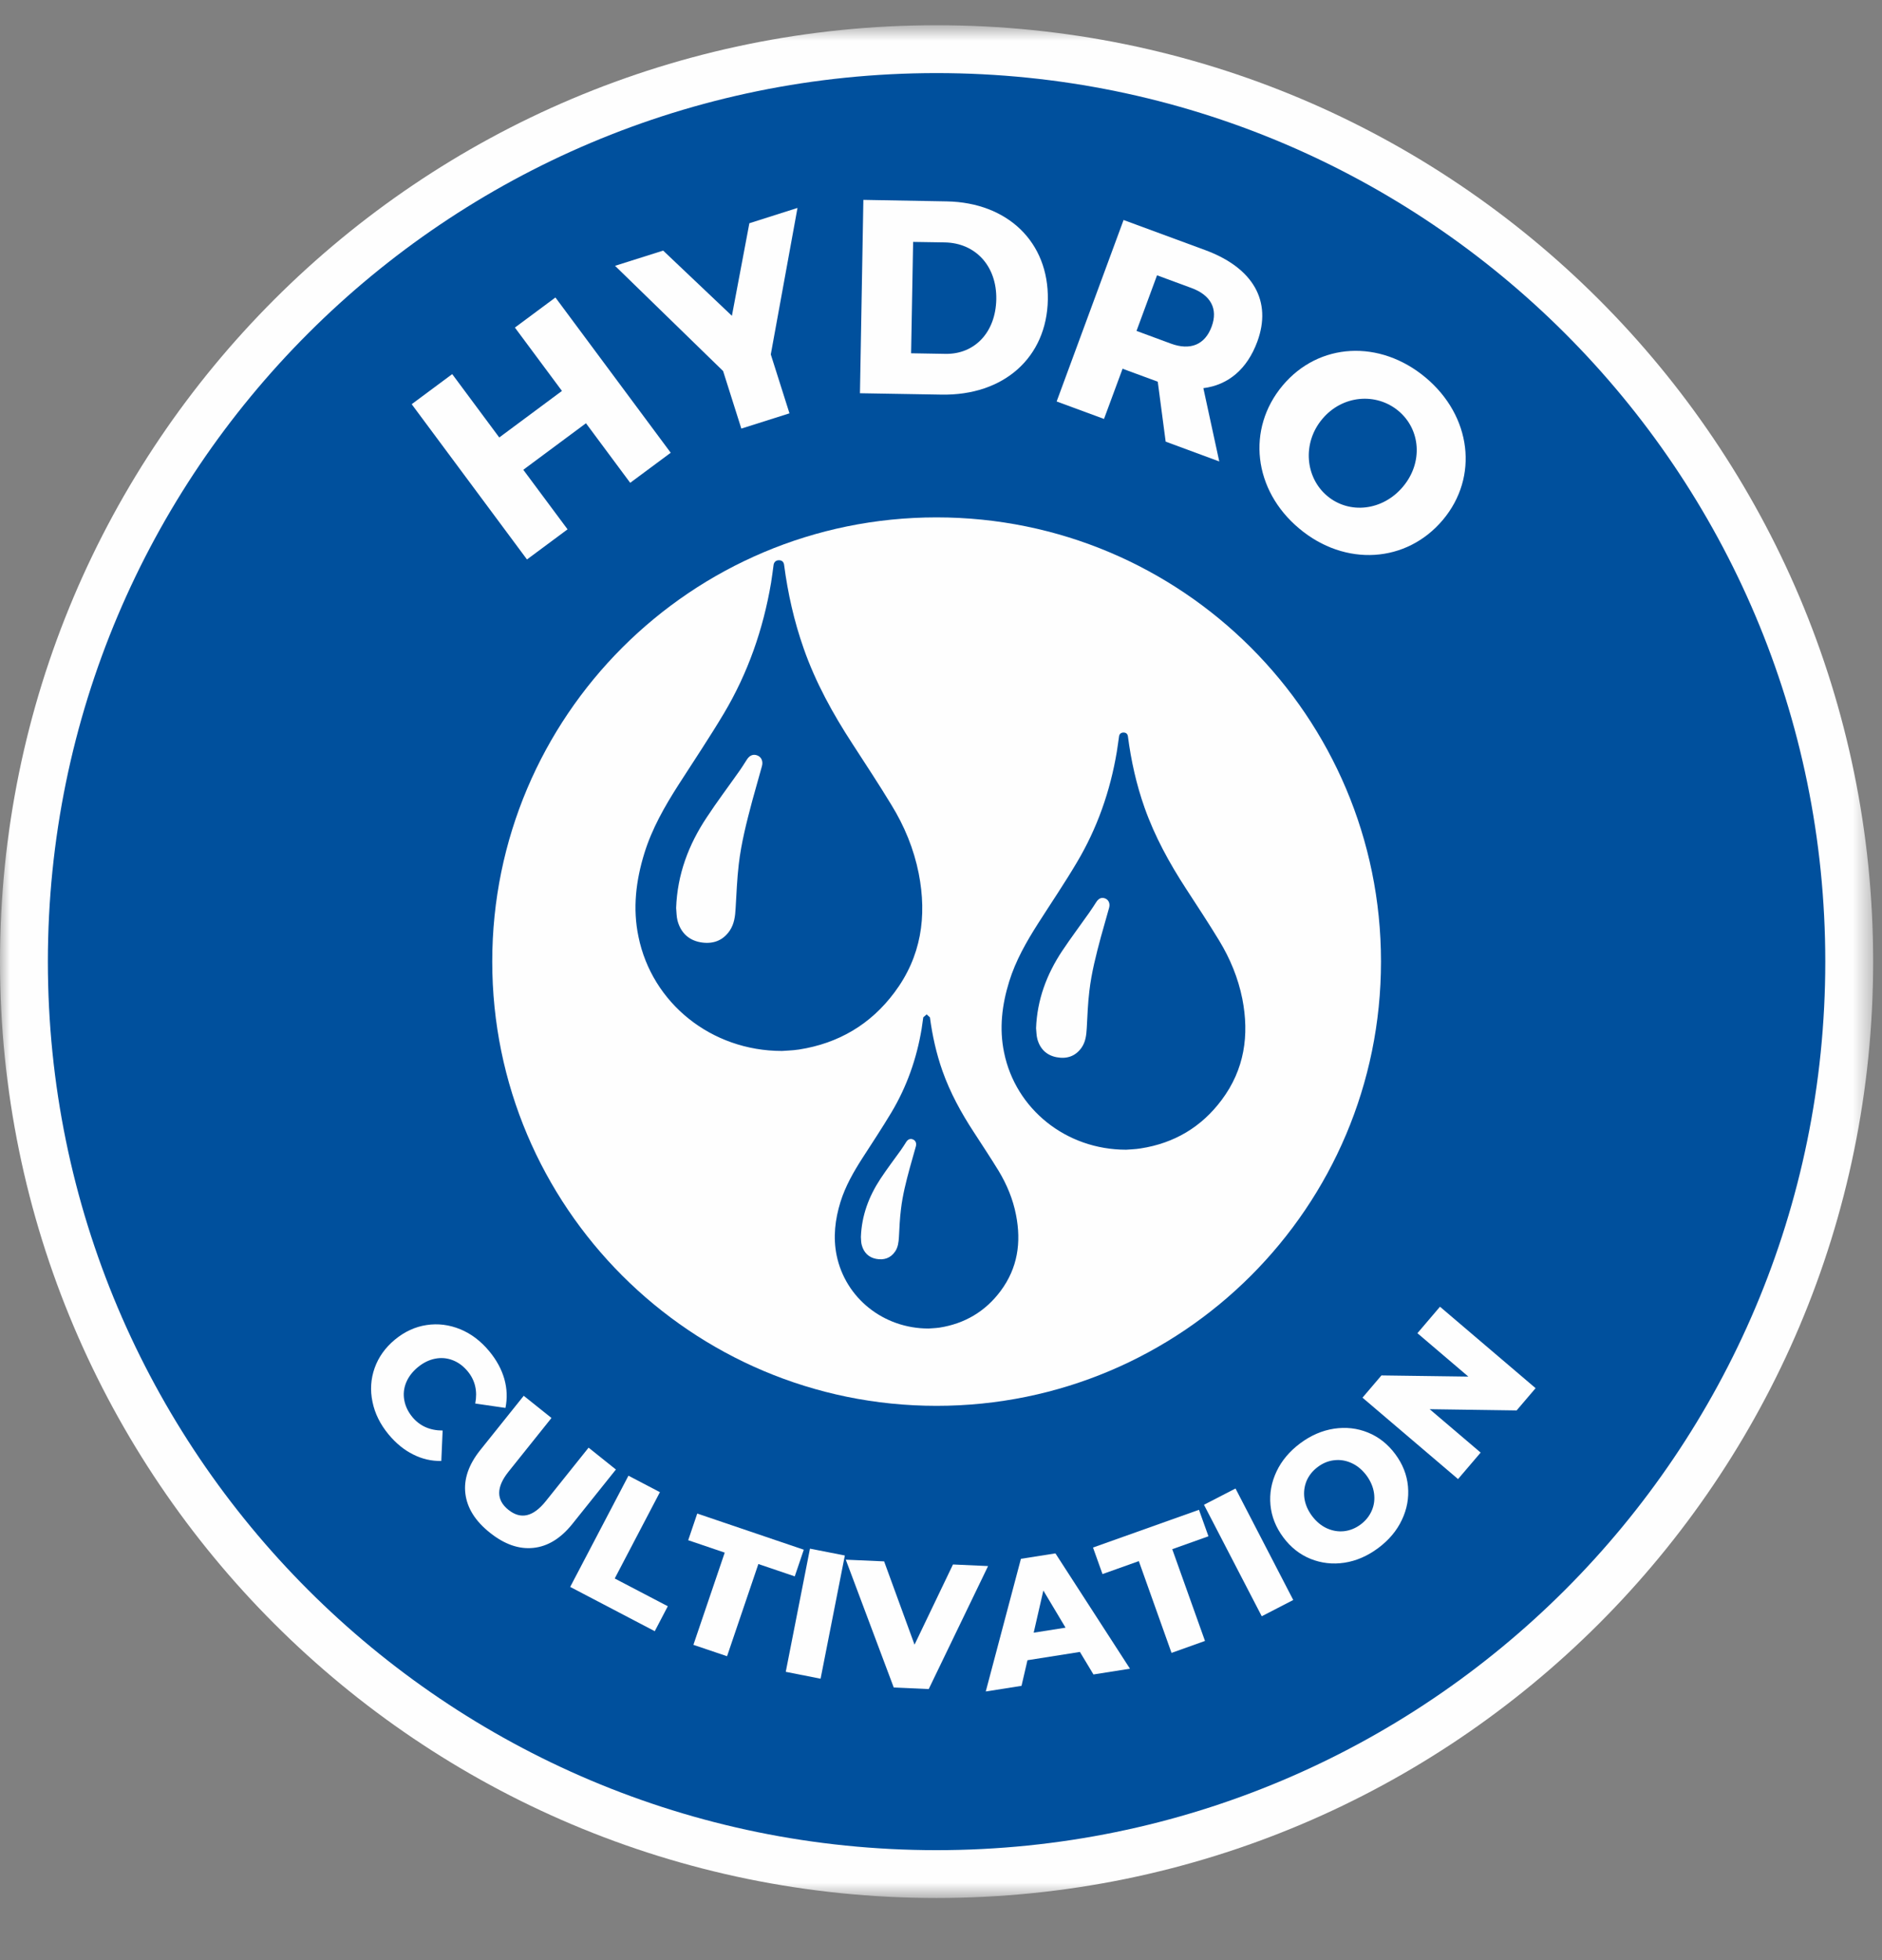 <?xml version="1.0" encoding="UTF-8"?>
<svg width="96px" height="100px" viewBox="0 0 96 100" version="1.1" xmlns="http://www.w3.org/2000/svg" xmlns:xlink="http://www.w3.org/1999/xlink">
    <rect x="0" y="0" width="96" height="100" fill="#808080" stroke="none"/>
    <title>Group 49</title>
    <defs>
        <polygon id="path-1" points="0 0.722 95.549 0.722 95.549 96.266 0 96.266"></polygon>
    </defs>
    <g id="Page-1" stroke="none" stroke-width="1" fill="none" fill-rule="evenodd">
        <g id="02-Home" transform="translate(-867, -622)">
            <g id="Group-49" transform="translate(867, 622.37)">
                <g id="Group-44" transform="translate(0, -0)">
                    <path d="M93.107,48.69 C93.107,73.729 72.812,94.02 47.772,94.02 C22.737,94.02 2.442,73.729 2.442,48.69 C2.442,23.657 22.737,3.359 47.772,3.359 C72.812,3.359 93.107,23.657 93.107,48.69" id="Fill-1" fill="#FEFEFE"></path>
                    <g id="Group-5" transform="translate(0, 0.195)">
                        <mask id="mask-2" fill="white">
                            <use xlink:href="#path-1"></use>
                        </mask>
                        <g id="Clip-4"></g>
                        <path d="M93.107,48.494 L90.665,48.494 C90.663,60.348 85.87,71.052 78.105,78.822 C70.333,86.585 59.628,91.38 47.772,91.38 C35.921,91.38 25.214,86.585 17.444,78.822 C9.679,71.052 4.884,60.348 4.884,48.494 C4.884,36.643 9.679,25.936 17.444,18.169 C25.214,10.401 35.921,5.606 47.772,5.606 C59.628,5.606 70.333,10.401 78.105,18.169 C85.87,25.936 90.663,36.643 90.665,48.494 L95.549,48.494 C95.549,22.111 74.163,0.722 47.772,0.722 C21.386,0.722 0,22.111 0,48.494 C0,74.883 21.388,96.264 47.772,96.266 C74.163,96.264 95.549,74.883 95.549,48.494 L93.107,48.494" id="Fill-3" fill="#FEFEFE" mask="url(#mask-2)"></path>
                    </g>
                    <path d="M93.107,48.69 C93.107,73.729 72.812,94.02 47.772,94.02 C22.737,94.02 2.442,73.729 2.442,48.69 C2.442,23.657 22.737,3.359 47.772,3.359 C72.812,3.359 93.107,23.657 93.107,48.69" id="Fill-6" fill="#00509D"></path>
                    <polygon id="Fill-8" fill="#FEFEFE" points="23.067 18.716 25.467 21.949 28.665 19.574 26.265 16.342 28.332 14.807 34.213 22.728 32.146 24.262 29.89 21.223 26.693 23.597 28.951 26.635 26.881 28.172 21 20.251"></polygon>
                    <polygon id="Fill-10" fill="#FEFEFE" points="39.318 17.712 40.271 20.717 37.815 21.496 36.885 18.559 31.373 13.191 33.827 12.415 37.334 15.742 38.225 11.019 40.68 10.238"></polygon>
                    <path d="M50.82,14.902 C50.85,13.199 49.757,12.027 48.196,11.997 L46.578,11.972 L46.475,17.653 L48.222,17.683 C49.713,17.711 50.787,16.59 50.82,14.902 M53.45,14.92 C53.396,17.862 51.21,19.823 48.015,19.762 L43.866,19.692 L44.04,9.827 L48.289,9.904 C51.413,9.96 53.501,11.995 53.45,14.92" id="Fill-12" fill="#FEFEFE"></path>
                    <path d="M57.973,16.512 L59.729,17.161 C60.708,17.521 61.462,17.228 61.806,16.291 C62.143,15.382 61.753,14.682 60.778,14.324 L59.02,13.675 L57.973,16.512 Z M59.46,22.161 L59.057,19.105 L59.006,19.084 L57.262,18.442 L56.315,21.003 L53.899,20.112 L57.313,10.854 L61.476,12.389 C63.932,13.296 64.894,15 64.134,17.061 C63.618,18.459 62.657,19.272 61.383,19.433 L62.194,23.172 L59.46,22.161 L59.46,22.161 Z" id="Fill-14" fill="#FEFEFE"></path>
                    <path d="M67.446,21.01 C66.418,22.238 66.579,23.991 67.702,24.933 C68.832,25.88 70.534,25.691 71.565,24.459 C72.597,23.231 72.467,21.542 71.337,20.596 C70.204,19.647 68.476,19.777 67.446,21.01 M73.604,26.149 C71.748,28.361 68.609,28.556 66.272,26.594 C63.93,24.636 63.574,21.51 65.427,19.298 C67.272,17.098 70.383,16.933 72.725,18.896 C75.06,20.856 75.439,23.961 73.604,26.149" id="Fill-16" fill="#FEFEFE"></path>
                    <path d="M70.444,48.687 C70.444,61.211 60.297,71.352 47.774,71.352 C35.258,71.352 25.109,61.211 25.109,48.687 C25.109,36.173 35.258,26.025 47.774,26.025 C60.297,26.025 70.444,36.173 70.444,48.687" id="Fill-18" fill="#FEFEFE"></path>
                    <path d="M46.719,58.11 C46.614,58.482 46.505,58.859 46.403,59.233 C46.217,59.919 46.042,60.606 45.959,61.312 C45.898,61.785 45.88,62.264 45.854,62.74 C45.838,63.003 45.81,63.257 45.659,63.48 C45.424,63.822 45.084,63.929 44.693,63.854 C44.312,63.782 44.061,63.533 43.959,63.154 C43.919,63.022 43.926,62.875 43.914,62.738 C43.952,61.647 44.319,60.668 44.91,59.771 C45.24,59.271 45.605,58.789 45.956,58.301 C46.049,58.166 46.14,58.029 46.226,57.889 C46.319,57.747 46.44,57.703 46.577,57.764 C46.703,57.817 46.761,57.954 46.719,58.11 M50.945,59.373 C50.533,58.699 50.096,58.043 49.668,57.38 C49.026,56.399 48.466,55.373 48.075,54.268 C47.761,53.378 47.559,52.464 47.435,51.531 L47.268,51.382 L47.096,51.531 C47.07,51.729 47.042,51.924 47.012,52.119 C46.759,53.636 46.259,55.064 45.468,56.387 C44.996,57.175 44.487,57.945 43.989,58.717 C43.535,59.424 43.124,60.145 42.873,60.947 C42.596,61.843 42.489,62.752 42.677,63.678 C43.124,65.843 45.052,67.408 47.368,67.408 C47.489,67.396 47.705,67.392 47.924,67.361 C49.21,67.159 50.261,66.538 51.038,65.496 C51.912,64.326 52.103,63.012 51.826,61.61 C51.67,60.806 51.361,60.066 50.945,59.373 M38.866,38.717 C38.705,39.308 38.533,39.894 38.373,40.482 C38.089,41.55 37.812,42.624 37.684,43.722 C37.596,44.466 37.57,45.21 37.524,45.954 C37.503,46.366 37.456,46.764 37.221,47.112 C36.856,47.647 36.324,47.812 35.712,47.699 C35.112,47.585 34.721,47.196 34.561,46.603 C34.507,46.399 34.51,46.173 34.489,45.952 C34.549,44.25 35.121,42.722 36.059,41.317 C36.575,40.531 37.138,39.785 37.677,39.019 C37.828,38.812 37.963,38.589 38.1,38.378 C38.245,38.154 38.438,38.085 38.654,38.18 C38.845,38.264 38.933,38.48 38.866,38.717 M46.863,44.189 C46.614,42.938 46.135,41.775 45.47,40.694 C44.833,39.643 44.152,38.612 43.484,37.58 C42.484,36.045 41.603,34.45 40.996,32.715 C40.507,31.326 40.187,29.903 39.996,28.445 C39.977,28.294 39.882,28.212 39.735,28.212 C39.589,28.212 39.487,28.294 39.461,28.443 C39.419,28.75 39.382,29.059 39.331,29.366 C38.931,31.731 38.152,33.966 36.926,36.026 C36.187,37.264 35.384,38.461 34.607,39.673 C33.903,40.775 33.259,41.901 32.87,43.157 C32.438,44.557 32.266,45.975 32.568,47.417 C33.259,50.803 36.275,53.247 39.891,53.247 C40.075,53.229 40.426,53.226 40.761,53.173 C42.77,52.859 44.41,51.894 45.626,50.261 C46.991,48.438 47.293,46.382 46.863,44.189 M56.577,45.936 C56.438,46.433 56.293,46.931 56.156,47.431 C55.912,48.34 55.677,49.252 55.568,50.187 C55.491,50.817 55.47,51.452 55.435,52.085 C55.414,52.436 55.377,52.775 55.177,53.068 C54.863,53.522 54.414,53.666 53.893,53.566 C53.384,53.468 53.049,53.14 52.914,52.636 C52.866,52.461 52.87,52.271 52.849,52.085 C52.903,50.636 53.391,49.336 54.182,48.143 C54.626,47.478 55.105,46.84 55.563,46.189 C55.691,46.012 55.805,45.824 55.924,45.645 C56.047,45.454 56.21,45.392 56.393,45.475 C56.556,45.55 56.631,45.731 56.577,45.936 M63.37,50.585 C63.156,49.519 62.747,48.533 62.189,47.615 C61.645,46.719 61.066,45.843 60.498,44.968 C59.647,43.659 58.905,42.306 58.382,40.831 C57.966,39.652 57.696,38.44 57.535,37.201 C57.519,37.071 57.438,37.003 57.312,37.003 C57.184,37.003 57.098,37.071 57.082,37.201 C57.042,37.461 57.012,37.722 56.968,37.985 C56.631,39.996 55.966,41.894 54.921,43.645 C54.298,44.696 53.61,45.712 52.952,46.743 C52.354,47.682 51.807,48.64 51.477,49.708 C51.11,50.894 50.963,52.103 51.219,53.331 C51.807,56.206 54.373,58.285 57.442,58.285 C57.603,58.271 57.893,58.266 58.184,58.219 C59.893,57.954 61.284,57.133 62.319,55.743 C63.477,54.194 63.735,52.447 63.37,50.585" id="Fill-20" fill="#00509D"></path>
                    <path d="M19,71.148 C18.876,70.555 18.913,69.981 19.109,69.425 C19.307,68.867 19.651,68.383 20.144,67.974 C20.637,67.567 21.176,67.318 21.76,67.23 C22.346,67.141 22.918,67.216 23.476,67.444 C24.037,67.674 24.527,68.048 24.958,68.567 C25.33,69.016 25.586,69.49 25.727,69.983 C25.865,70.479 25.883,70.969 25.783,71.458 L24.241,71.234 C24.365,70.597 24.234,70.048 23.858,69.592 C23.637,69.325 23.381,69.134 23.09,69.023 C22.8,68.911 22.5,68.886 22.19,68.948 C21.881,69.009 21.588,69.155 21.311,69.383 C21.034,69.613 20.837,69.874 20.716,70.167 C20.597,70.46 20.567,70.758 20.623,71.065 C20.679,71.372 20.816,71.66 21.037,71.927 C21.416,72.381 21.93,72.611 22.579,72.611 L22.511,74.165 C22.011,74.174 21.532,74.065 21.074,73.832 C20.613,73.604 20.197,73.262 19.823,72.813 C19.395,72.295 19.12,71.741 19,71.148" id="Fill-22" fill="#FEFEFE"></path>
                    <path d="M23.738,75.827 C23.65,75.094 23.903,74.355 24.496,73.611 L26.715,70.839 L28.131,71.971 L25.947,74.701 C25.306,75.499 25.303,76.155 25.936,76.659 C26.566,77.164 27.199,77.015 27.84,76.215 L30.024,73.485 L31.417,74.601 L29.199,77.373 C28.606,78.115 27.94,78.525 27.203,78.599 C26.466,78.676 25.727,78.415 24.985,77.82 C24.24,77.227 23.827,76.562 23.738,75.827" id="Fill-24" fill="#FEFEFE"></path>
                    <polygon id="Fill-26" fill="#FEFEFE" points="32.057 74.916 33.662 75.756 31.357 80.16 34.064 81.576 33.399 82.849 29.085 80.59"></polygon>
                    <polygon id="Fill-28" fill="#FEFEFE" points="36.968 78.84 35.105 78.208 35.566 76.847 41.001 78.692 40.54 80.052 38.684 79.422 37.087 84.126 35.37 83.545"></polygon>
                    <polygon id="Fill-30" fill="#FEFEFE" points="41.316 78.638 43.095 78.987 41.858 85.273 40.081 84.922"></polygon>
                    <polygon id="Fill-32" fill="#FEFEFE" points="50.402 79.526 47.374 85.801 45.59 85.722 43.143 79.201 45.099 79.287 46.65 83.536 48.611 79.445"></polygon>
                    <path d="M54.353,82.669 L53.221,80.774 L52.728,82.925 L54.353,82.669 Z M55.086,83.907 L52.411,84.33 L52.107,85.637 L50.283,85.925 L52.077,79.156 L53.837,78.879 L57.639,84.762 L55.777,85.056 L55.086,83.907 Z" id="Fill-34" fill="#FEFEFE"></path>
                    <polygon id="Fill-36" fill="#FEFEFE" points="58.091 79.274 56.238 79.935 55.754 78.581 61.159 76.656 61.643 78.007 59.796 78.665 61.466 83.346 59.759 83.956"></polygon>
                    <polygon id="Fill-38" fill="#FEFEFE" points="61.414 76.399 63.023 75.569 65.968 81.257 64.361 82.087"></polygon>
                    <path d="M69.974,76.694 C70.095,76.418 70.132,76.12 70.088,75.806 C70.043,75.492 69.916,75.192 69.702,74.901 C69.485,74.613 69.234,74.404 68.946,74.273 C68.66,74.141 68.364,74.092 68.062,74.127 C67.76,74.159 67.481,74.273 67.22,74.469 C66.96,74.662 66.771,74.899 66.65,75.176 C66.534,75.455 66.495,75.752 66.537,76.064 C66.581,76.378 66.711,76.68 66.925,76.969 C67.141,77.257 67.392,77.466 67.681,77.599 C67.969,77.729 68.264,77.78 68.567,77.746 C68.864,77.711 69.148,77.597 69.406,77.404 C69.664,77.211 69.855,76.973 69.974,76.694 M68.581,79.355 C67.978,79.446 67.402,79.38 66.85,79.159 C66.302,78.936 65.839,78.571 65.46,78.062 C65.081,77.552 64.862,77.004 64.806,76.413 C64.75,75.822 64.855,75.252 65.116,74.699 C65.378,74.146 65.781,73.669 66.325,73.262 C66.867,72.859 67.441,72.611 68.046,72.518 C68.65,72.427 69.227,72.49 69.776,72.713 C70.325,72.936 70.79,73.301 71.169,73.811 C71.548,74.32 71.767,74.869 71.82,75.459 C71.874,76.05 71.771,76.62 71.509,77.171 C71.248,77.725 70.846,78.201 70.304,78.606 C69.76,79.011 69.185,79.262 68.581,79.355" id="Fill-40" fill="#FEFEFE"></path>
                    <polygon id="Fill-42" fill="#FEFEFE" points="73.453 66.295 78.33 70.451 77.362 71.586 72.927 71.523 75.527 73.737 74.374 75.088 69.5 70.935 70.467 69.8 74.9 69.86 72.302 67.646"></polygon>
                </g>
            </g>
        </g>
    </g>
</svg>